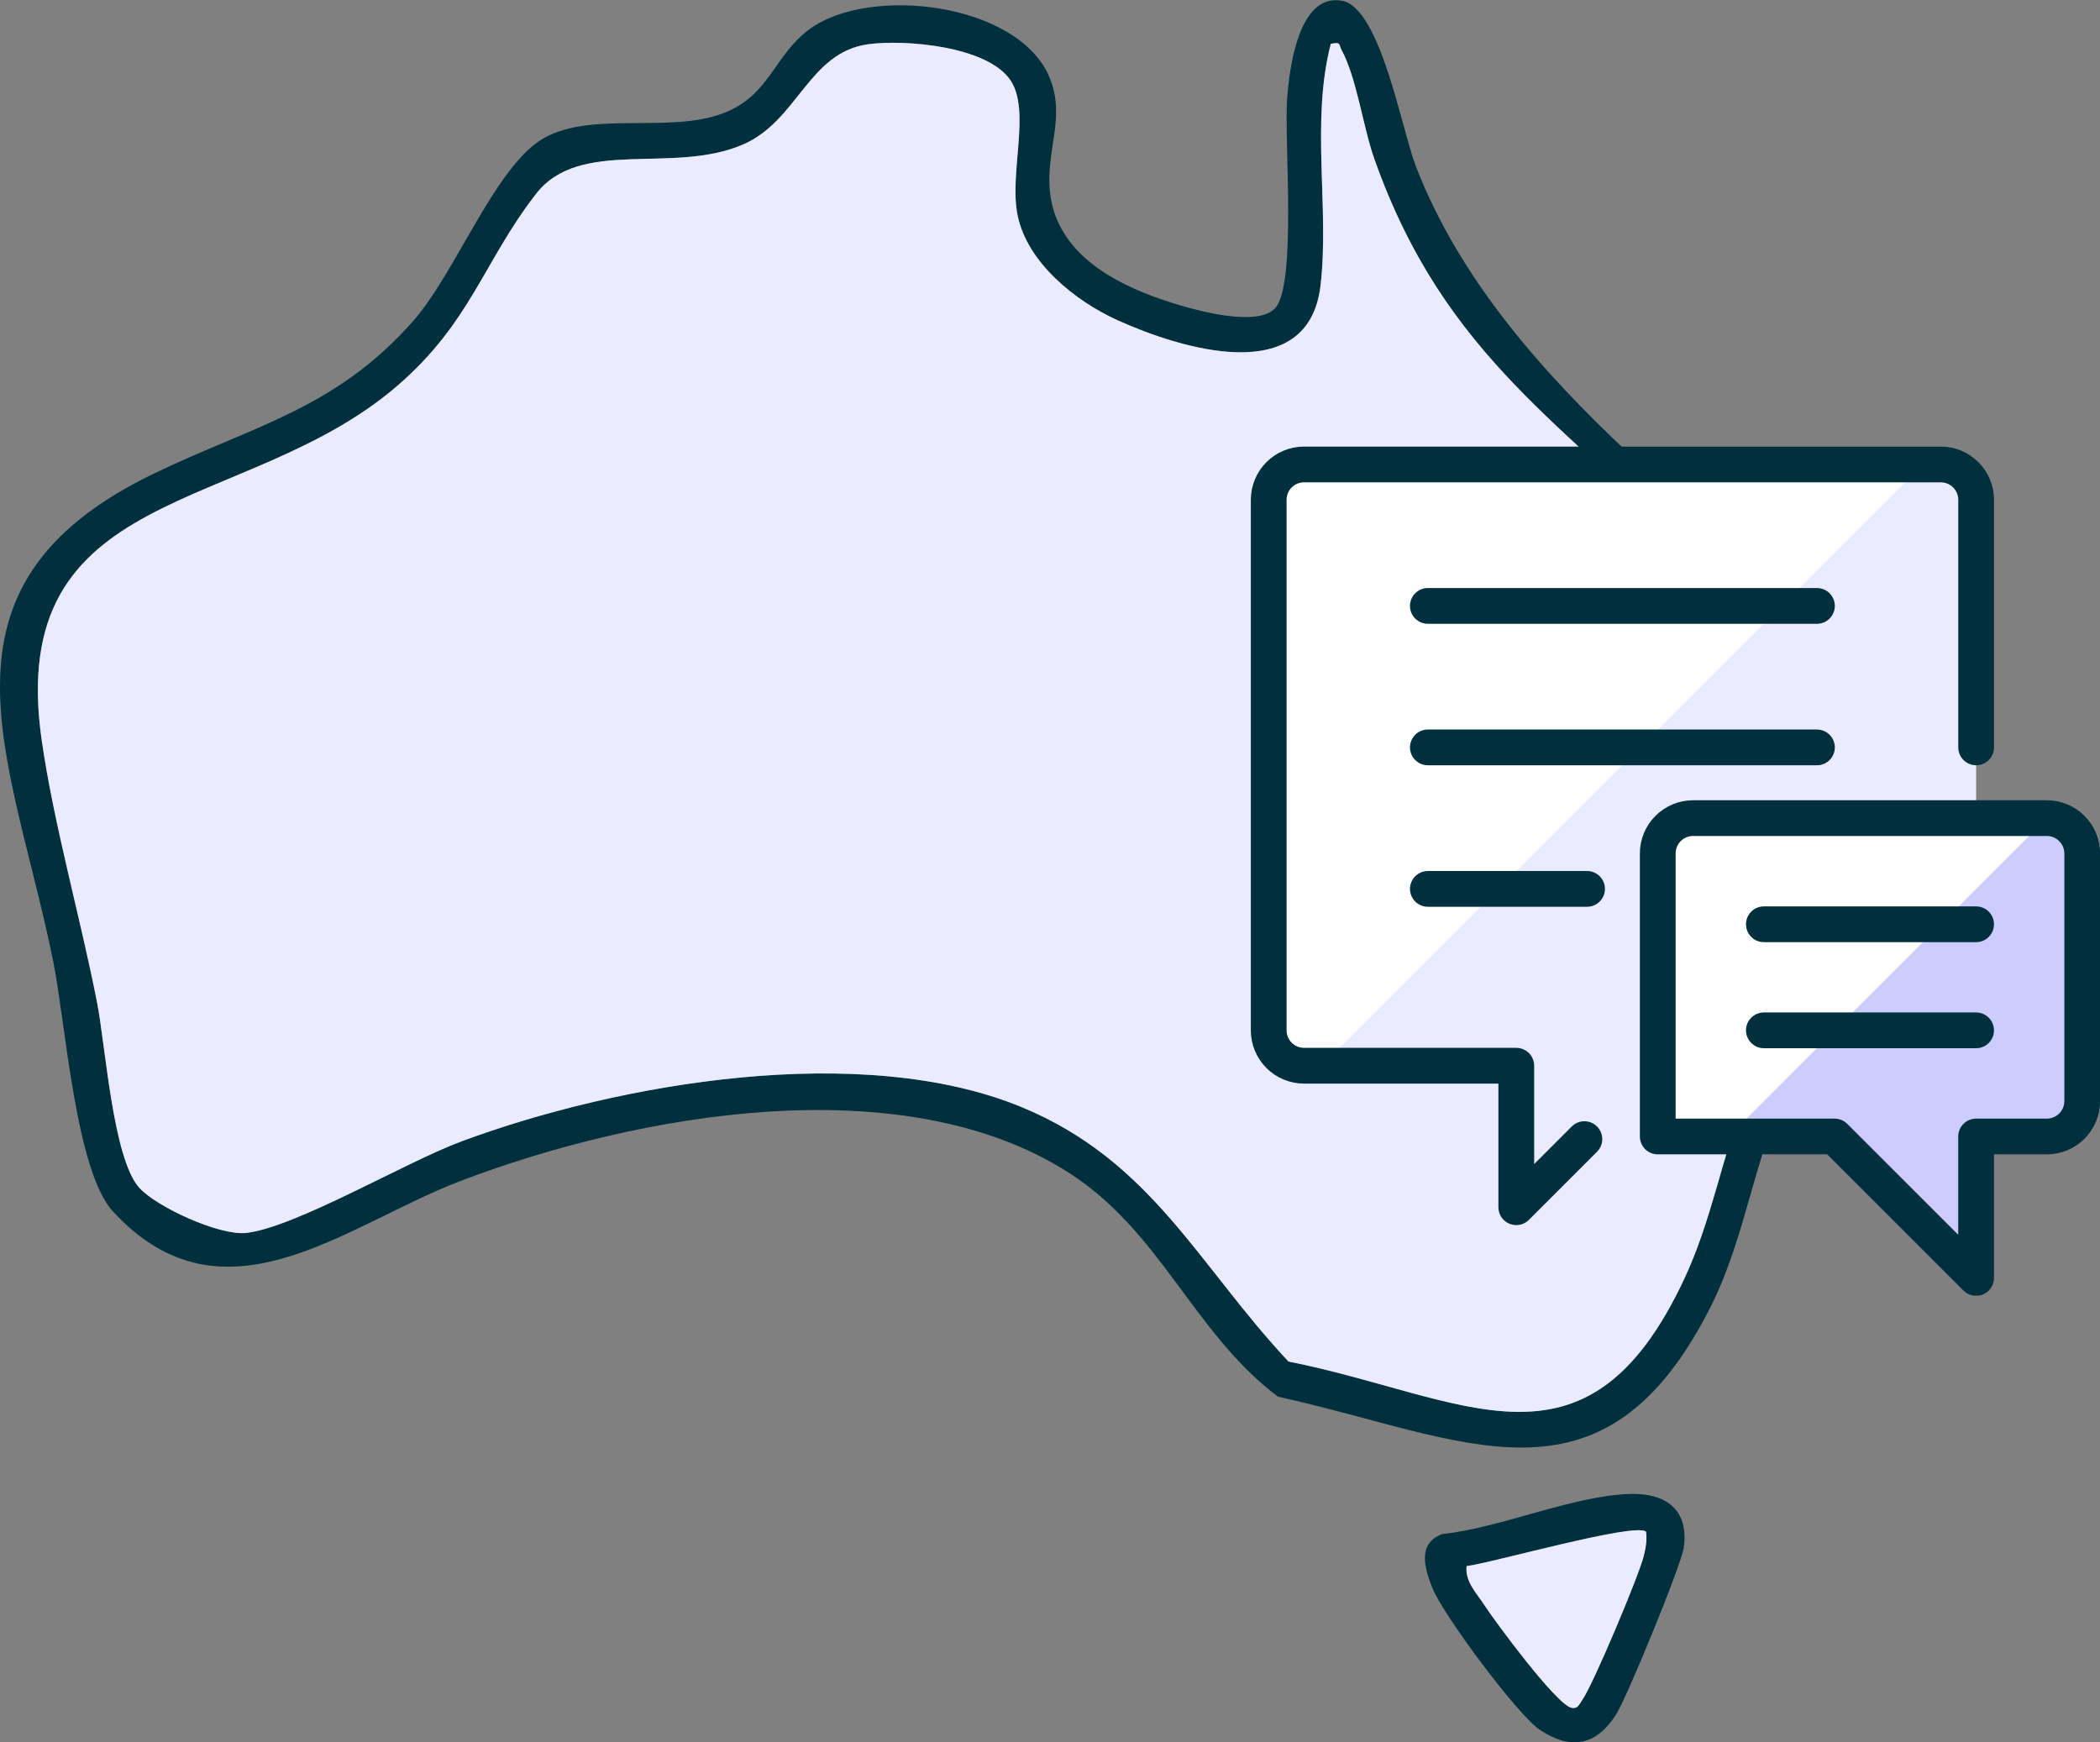 <svg xmlns="http://www.w3.org/2000/svg" fill="none" viewBox="0 0 47 39" height="39" width="47">
<rect x="0" y="0" width="47" height="39" fill="#808080" stroke="none"/>
<g clip-path="url(#clip0_4644_155639)">
<path fill="#00303E" d="M36.447 10.141C37.265 10.909 38.186 11.521 38.96 12.373C41.265 14.911 42.929 19.189 41.422 22.53C41.053 23.347 40.355 23.69 40.003 24.384C39.289 25.797 39.071 27.69 38.294 29.233C35.869 34.053 32.797 32.182 28.602 31.262C26.698 29.824 25.993 27.573 23.913 26.244C20.183 23.861 14.248 24.936 10.323 26.427C7.741 27.407 5.011 29.81 2.528 27.116C1.695 26.213 1.468 22.91 1.198 21.556C0.282 16.97 -1.826 13.146 3.436 10.604C5.65 9.533 7.521 9.158 9.261 7.169C10.21 6.084 11.092 3.705 12.17 3.093C13.248 2.48 14.978 2.992 16.18 2.537C17.234 2.139 17.317 1.241 18.115 0.655C19.461 -0.334 22.759 0.059 23.478 1.706C23.873 2.612 23.393 3.367 23.501 4.313C23.641 5.55 24.715 6.222 25.773 6.621C26.355 6.842 28.08 7.389 28.537 6.9C29.025 6.376 28.742 3.148 28.805 2.24C28.852 1.557 29.055 -0.159 30.032 0.016C30.897 0.172 31.369 2.897 31.689 3.723C32.666 6.251 34.514 8.327 36.451 10.146L36.447 10.141ZM29.784 0.981C29.331 2.729 29.758 4.66 29.554 6.391C29.283 8.706 26.41 7.799 25.01 7.167C24.076 6.745 22.993 5.885 22.775 4.821C22.58 3.876 23.072 2.49 22.618 1.802C22.113 1.034 20.253 0.875 19.424 0.99C18.103 1.174 17.853 2.694 16.646 3.226C15.07 3.921 12.986 3.063 11.995 4.341C10.818 5.859 10.534 7.225 8.879 8.646C5.484 11.563 0.105 10.794 0.933 16.562C1.204 18.456 1.797 20.518 2.171 22.433C2.364 23.414 2.527 25.918 3.112 26.579C3.502 27.018 4.913 27.66 5.506 27.596C6.604 27.476 9.071 26.012 10.322 25.548C13.874 24.23 19.292 23.305 22.864 24.779C25.778 25.982 26.819 28.322 28.837 30.474C32.784 31.257 35.497 33.311 37.694 28.626C38.304 27.325 38.536 25.922 39.038 24.614C39.54 23.308 40.48 22.947 40.861 21.743C41.872 18.547 40.318 14.921 38.105 12.63C35.091 9.51 32.349 8.05 30.758 3.556C30.504 2.839 30.364 1.739 30.025 1.12C29.956 0.993 30.03 0.936 29.783 0.979L29.784 0.981Z"></path>
<path fill="#00303E" d="M36.489 33.439C37.285 33.418 37.804 33.791 37.684 34.641C37.629 35.034 36.407 38.005 36.17 38.376C35.717 39.083 35.145 39.176 34.458 38.715C33.958 38.379 32.293 36.135 32.06 35.549C31.884 35.106 31.713 34.552 32.276 34.337C33.592 34.2 35.201 33.473 36.489 33.439ZM36.84 34.286C36.622 34.061 33.364 34.993 32.822 35.054C32.786 35.4 33.04 35.651 33.214 35.917C33.477 36.318 34.827 38.144 35.165 38.224C35.314 38.26 35.345 38.142 35.411 38.05C35.648 37.721 36.678 35.269 36.785 34.835C36.831 34.649 36.863 34.479 36.839 34.286H36.84Z"></path>
<path fill="#EBEBFF" d="M29.784 0.981C30.03 0.937 29.956 0.994 30.026 1.121C30.363 1.74 30.505 2.84 30.759 3.557C32.349 8.051 35.092 9.512 38.106 12.632C40.319 14.922 41.872 18.549 40.862 21.744C40.48 22.948 39.54 23.308 39.039 24.616C38.537 25.924 38.305 27.326 37.694 28.628C35.498 33.312 32.785 31.258 28.838 30.475C26.82 28.324 25.778 25.983 22.864 24.78C19.292 23.306 13.874 24.231 10.323 25.549C9.072 26.014 6.604 27.477 5.506 27.597C4.914 27.661 3.502 27.018 3.112 26.58C2.527 25.919 2.363 23.415 2.172 22.434C1.797 20.52 1.205 18.458 0.933 16.564C0.105 10.794 5.484 11.563 8.88 8.647C10.534 7.226 10.819 5.86 11.996 4.342C12.986 3.064 15.071 3.922 16.646 3.228C17.854 2.695 18.103 1.176 19.425 0.992C20.252 0.876 22.114 1.034 22.619 1.803C23.072 2.492 22.581 3.877 22.775 4.823C22.993 5.886 24.077 6.746 25.011 7.168C26.41 7.8 29.283 8.707 29.555 6.393C29.758 4.66 29.332 2.73 29.785 0.982L29.784 0.981Z"></path>
<path fill="#EBEBFF" d="M36.841 34.286C36.865 34.479 36.834 34.648 36.787 34.835C36.681 35.267 35.65 37.72 35.413 38.05C35.347 38.142 35.316 38.259 35.167 38.224C34.829 38.144 33.477 36.319 33.216 35.917C33.042 35.651 32.787 35.4 32.824 35.054C33.365 34.992 36.623 34.061 36.842 34.286H36.841Z"></path>
<g clip-path="url(#clip1_4644_155639)">
<path fill="#EBEBFF" d="M37.103 23.854L33.936 27.021V23.854H29.186C28.976 23.854 28.775 23.771 28.626 23.622C28.478 23.474 28.395 23.273 28.395 23.062V11.188C28.395 10.978 28.478 10.776 28.626 10.628C28.775 10.479 28.976 10.396 29.186 10.396H43.436C43.646 10.396 43.847 10.479 43.996 10.628C44.145 10.776 44.228 10.978 44.228 11.188V23.062C44.228 23.273 44.145 23.474 43.996 23.622C43.847 23.771 43.646 23.854 43.436 23.854H37.103Z"></path>
<path fill="#CCCCFF" d="M37.105 25.438H41.064L44.23 28.604V25.438H45.814C46.024 25.438 46.225 25.354 46.374 25.206C46.522 25.057 46.605 24.856 46.605 24.646V19.104C46.605 18.894 46.522 18.693 46.374 18.544C46.225 18.396 46.024 18.312 45.814 18.312H37.897C37.687 18.312 37.486 18.396 37.337 18.544C37.189 18.693 37.105 18.894 37.105 19.104V25.438Z"></path>
<path fill="white" d="M45.814 18.312H37.897C37.687 18.312 37.486 18.396 37.337 18.544C37.189 18.693 37.105 18.894 37.105 19.104V25.438H38.689L45.814 18.312Z"></path>
<path fill="white" d="M29.186 23.854H29.582L43.04 10.396H29.186C28.976 10.396 28.775 10.479 28.626 10.628C28.478 10.776 28.395 10.978 28.395 11.188V23.062C28.395 23.273 28.478 23.474 28.626 23.622C28.775 23.771 28.976 23.854 29.186 23.854Z"></path>
<path stroke-linejoin="round" stroke-linecap="round" stroke-width="0.8" stroke="#00303E" d="M35.46 25.497L33.936 27.021V23.854H29.186C28.976 23.854 28.775 23.771 28.626 23.622C28.478 23.474 28.395 23.273 28.395 23.062V11.188C28.395 10.978 28.478 10.776 28.626 10.628C28.775 10.479 28.976 10.396 29.186 10.396H43.436C43.646 10.396 43.847 10.479 43.996 10.628C44.145 10.776 44.228 10.978 44.228 11.188V16.729"></path>
<path stroke-linejoin="round" stroke-linecap="round" stroke-width="0.8" stroke="#00303E" d="M37.102 25.438H41.06L44.227 28.604V25.438H45.81C46.02 25.438 46.221 25.354 46.37 25.206C46.518 25.057 46.602 24.856 46.602 24.646V19.104C46.602 18.894 46.518 18.693 46.37 18.544C46.221 18.396 46.02 18.312 45.81 18.312H37.893C37.683 18.312 37.482 18.396 37.333 18.544C37.185 18.693 37.102 18.894 37.102 19.104V25.438Z"></path>
<path stroke-linejoin="round" stroke-linecap="round" stroke-width="0.8" stroke="#00303E" d="M31.957 13.562H40.665"></path>
<path stroke-linejoin="round" stroke-linecap="round" stroke-width="0.8" stroke="#00303E" d="M31.957 16.729H40.665"></path>
<path stroke-linejoin="round" stroke-linecap="round" stroke-width="0.8" stroke="#00303E" d="M39.477 20.688H44.227"></path>
<path stroke-linejoin="round" stroke-linecap="round" stroke-width="0.8" stroke="#00303E" d="M39.477 23.062H44.227"></path>
<path stroke-linejoin="round" stroke-linecap="round" stroke-width="0.8" stroke="#00303E" d="M31.957 19.896H35.52"></path>
</g>
</g>
<defs>
<clipPath id="clip0_4644_155639">
<rect fill="white" height="39" width="47"></rect>
</clipPath>
<clipPath id="clip1_4644_155639">
<rect transform="translate(28 10)" fill="white" height="19" width="19"></rect>
</clipPath>
</defs>
</svg>
